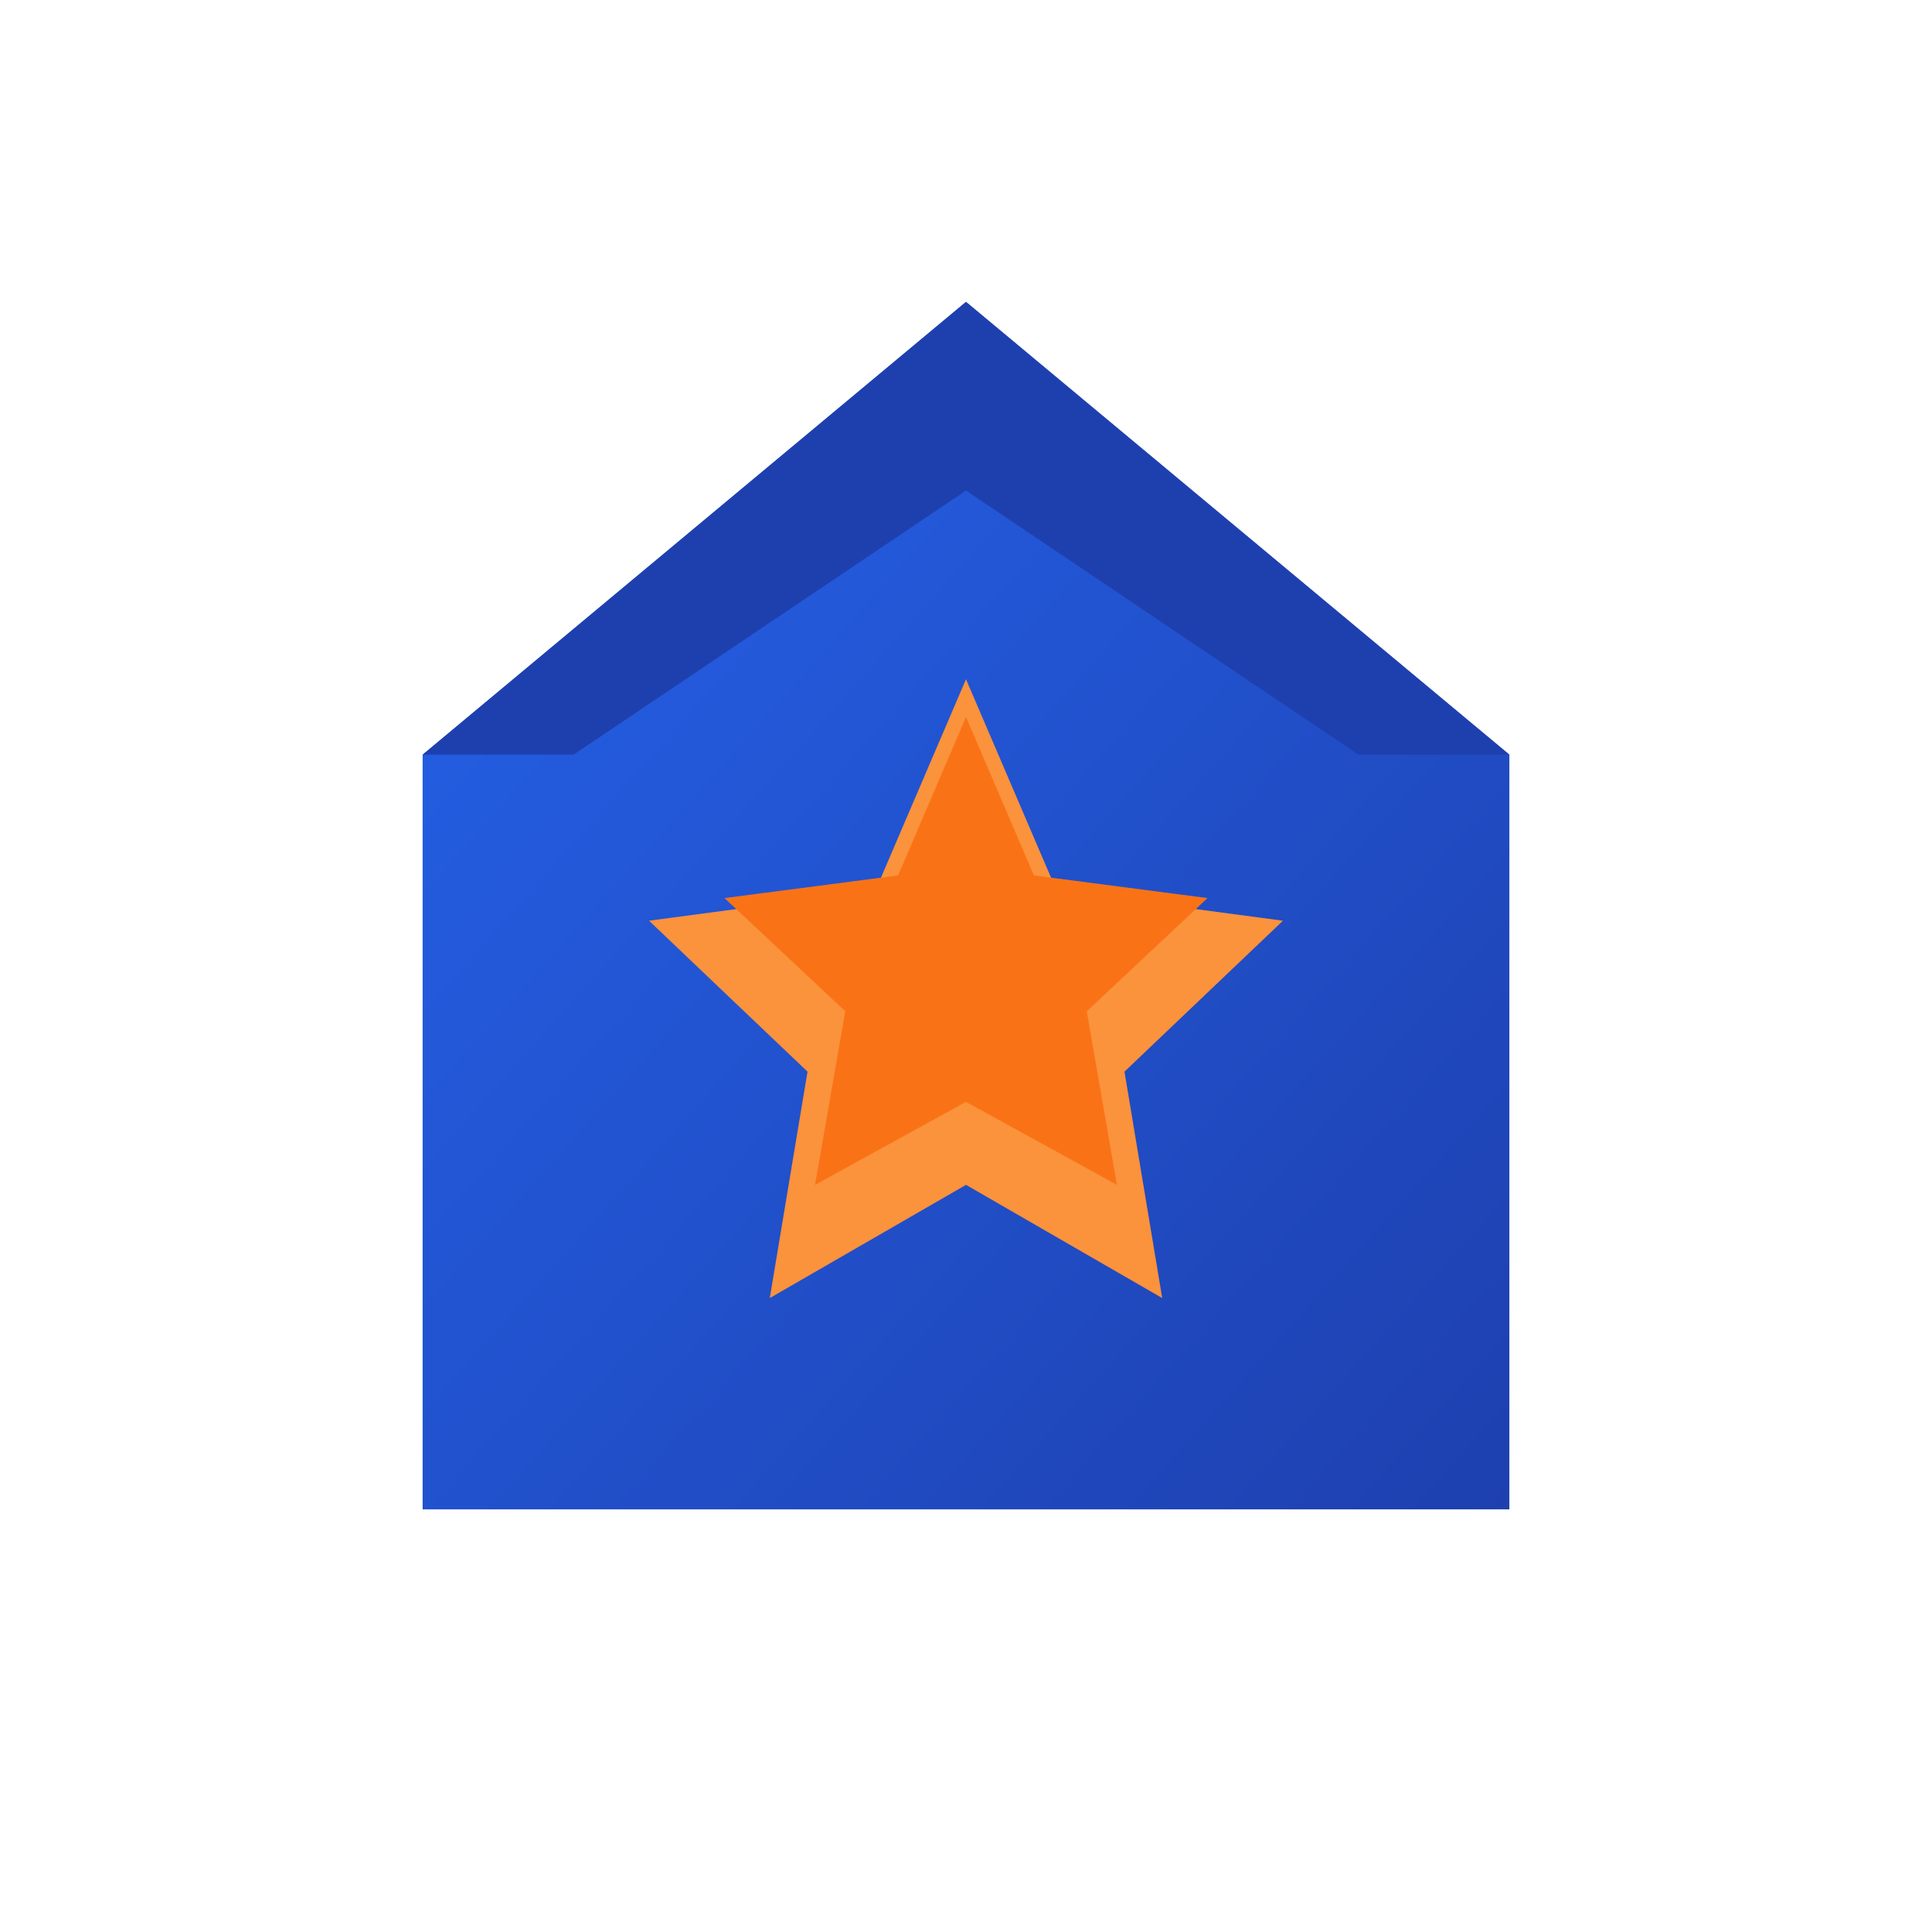 <svg xmlns="http://www.w3.org/2000/svg" viewBox="0 0 256 256">
  <defs>
    <linearGradient id="grad1" x1="0%" y1="0%" x2="100%" y2="100%">
      <stop offset="0%" style="stop-color:#2563eb;stop-opacity:1" />
      <stop offset="100%" style="stop-color:#1e40af;stop-opacity:1" />
    </linearGradient>
  </defs>
  <path d="M128 40 L200 100 L200 200 L56 200 L56 100 Z" fill="url(#grad1)"/>
  <path d="M128 40 L200 100 L180 100 L128 65 L76 100 L56 100 Z" fill="#1e40af"/>
  <polygon points="128,90 140,118 170,122 149,142 154,172 128,157 102,172 107,142 86,122 116,118" fill="#fb923c"/>
  <polygon points="128,95 137,116 160,119 144,134 148,157 128,146 108,157 112,134 96,119 119,116" fill="#f97316"/>
</svg>